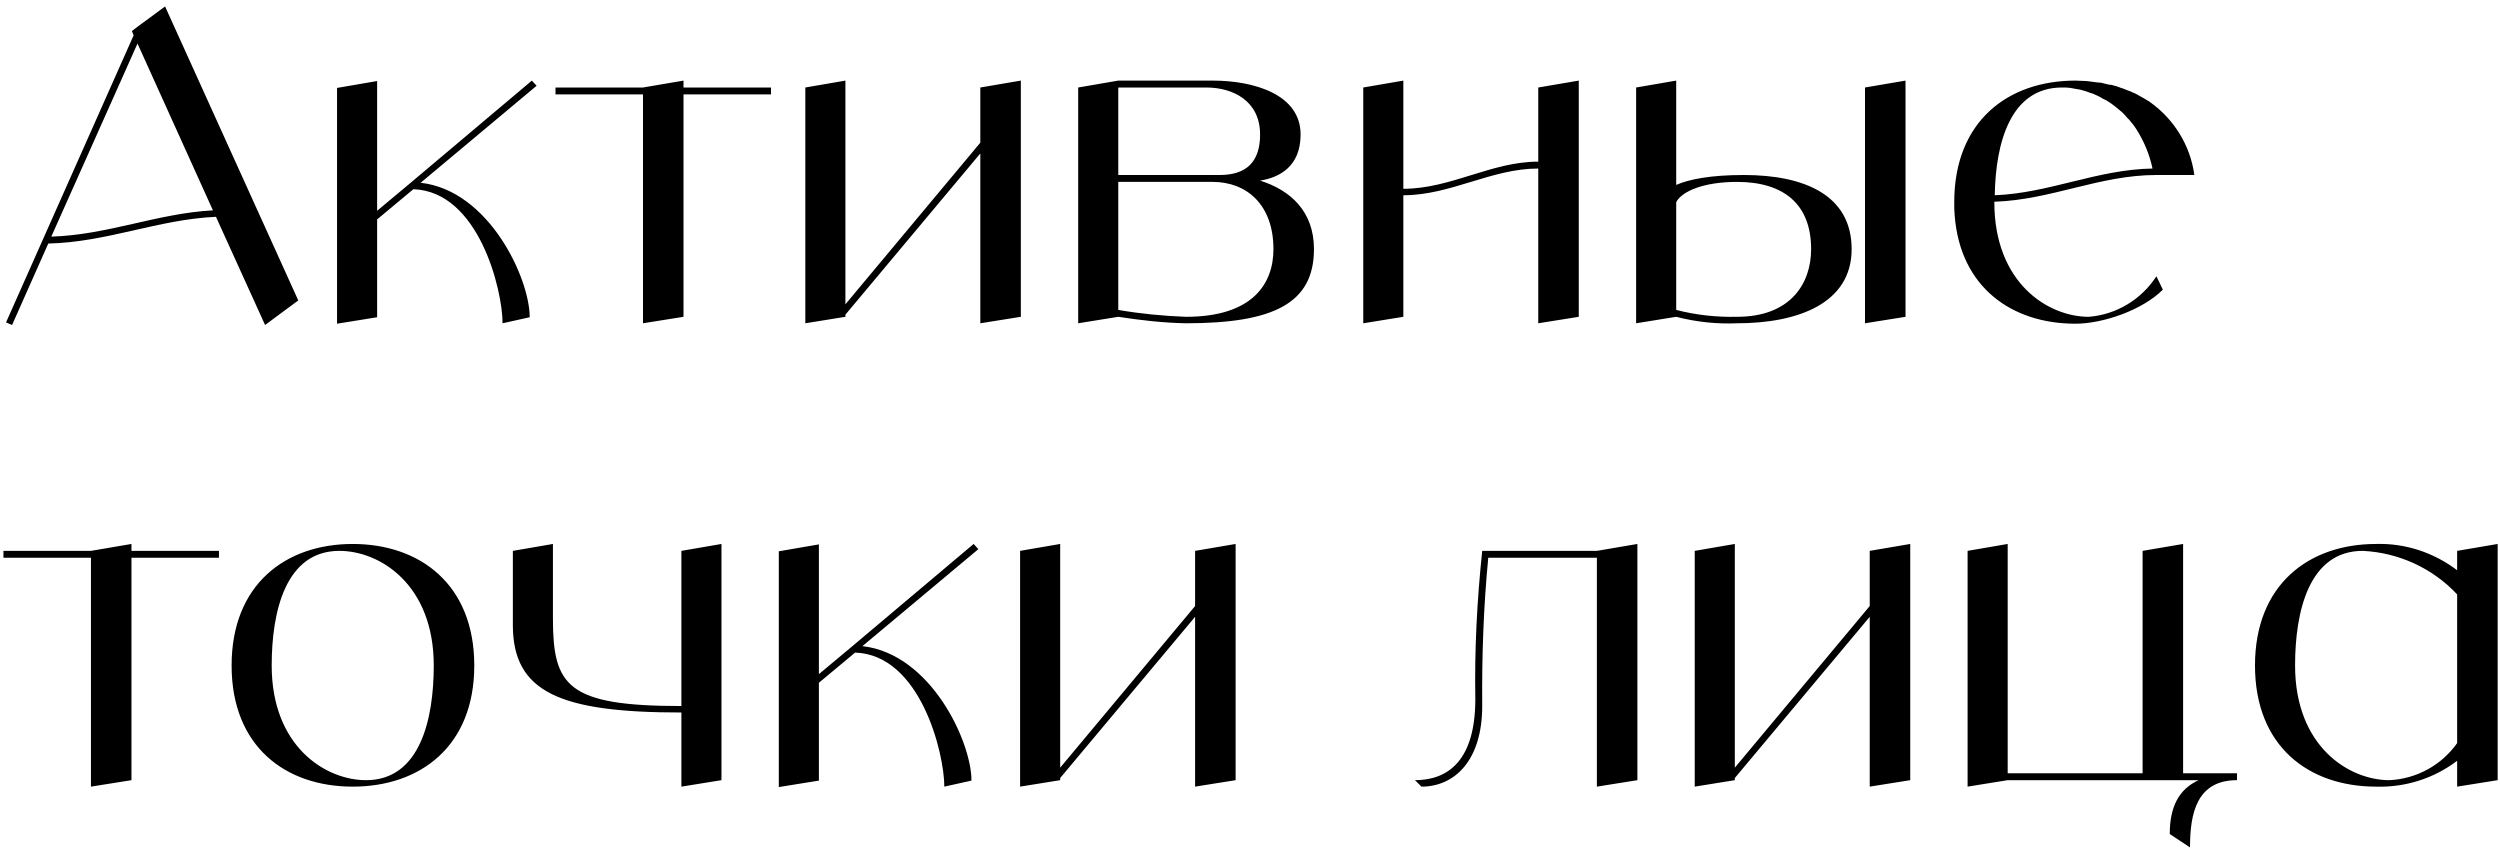 <?xml version="1.0" encoding="UTF-8"?> <svg xmlns="http://www.w3.org/2000/svg" width="232" height="79" viewBox="0 0 232 79" fill="none"><path d="M24.6 30.16L20.04 20.12C14.68 20.36 9.92 22.48 4.48 22.6L1.12 30.16L0.56 29.92L12.4 3.28L12.24 2.88L12.76 2.48L15.32 0.6L27.68 27.88L24.6 30.16ZM4.76 21.96C10 21.8 14.6 19.8 19.76 19.52L12.76 4.04L4.76 21.96ZM39.038 16.96C45.398 17.68 49.157 25.84 49.157 29.44L46.638 30C46.638 26.92 44.438 17.76 38.358 17.56L34.998 20.36V29.44L31.277 30.04V8.16L34.998 7.52V19.56L38.157 16.92L49.358 7.48L49.797 7.96L39.038 16.96ZM71.55 8.12V8.76H63.43V29.4L59.67 30V8.76H51.55V8.12H59.67L63.43 7.48V8.12H71.55ZM90.974 8.12L94.734 7.48V29.4L90.974 30V14.24L78.454 29.2V29.4L74.734 30V8.12L78.454 7.48V28.24L90.974 13.24V8.12ZM116.936 16.76C119.736 17.64 121.936 19.6 121.936 23.12C121.936 28.16 118.176 30 110.056 30C107.936 29.96 105.856 29.72 103.776 29.4L100.056 30V8.12L103.776 7.48H112.536C116.376 7.48 120.696 8.76 120.696 12.48C120.696 15.48 118.696 16.48 116.936 16.76ZM103.776 8.12V16.24H113.176C115.696 16.24 116.936 15 116.936 12.48C116.936 9.36 114.416 8.12 111.936 8.12H103.776ZM110.056 29.4C116.296 29.4 118.176 26.28 118.176 23.12C118.176 19 115.696 16.88 112.536 16.88H103.776V28.76C105.856 29.12 107.936 29.32 110.056 29.4ZM142.75 8.12L146.51 7.48V29.4L142.75 30V15.64C138.39 15.64 134.63 18.12 130.23 18.12V29.4L126.51 30V8.12L130.23 7.48V17.52C134.63 17.52 138.39 15 142.75 15V8.12ZM161.832 16.24C167.472 16.24 171.832 18.12 171.832 23.12C171.832 28.16 166.832 30 161.192 30C159.312 30.08 157.392 29.88 155.552 29.4L151.832 30V8.12L155.552 7.48V17.16C156.752 16.64 158.712 16.24 161.832 16.24ZM161.192 29.4C166.192 29.4 168.072 26.28 168.072 23.12C168.072 19 165.592 16.88 161.192 16.88C158.072 16.88 156.072 17.76 155.552 18.76V28.76C157.392 29.24 159.312 29.44 161.192 29.4ZM173.072 8.12L176.832 7.48V29.4L173.072 30V8.12ZM193.834 29.4C196.394 29.2 198.714 27.8 200.114 25.64L200.714 26.88C198.834 28.76 195.194 30.04 192.594 30.04C186.714 30.04 181.914 26.68 181.394 20C181.354 19.6 181.354 19.2 181.354 18.76C181.354 11.24 186.354 7.48 192.594 7.48C192.914 7.48 193.274 7.52 193.594 7.52C193.714 7.52 193.834 7.56 193.954 7.56C194.154 7.6 194.354 7.6 194.554 7.64C194.714 7.64 194.834 7.68 194.994 7.68C195.154 7.72 195.314 7.76 195.474 7.8C195.634 7.84 195.794 7.88 195.954 7.88C196.114 7.92 196.234 7.96 196.394 8C196.554 8.04 196.714 8.12 196.834 8.16C196.994 8.2 197.114 8.24 197.274 8.32C197.394 8.36 197.554 8.44 197.714 8.48C197.834 8.56 197.954 8.6 198.074 8.64C198.234 8.72 198.394 8.8 198.514 8.88C198.634 8.96 198.754 9 198.874 9.08C199.034 9.16 199.154 9.24 199.274 9.32C199.354 9.36 199.434 9.4 199.474 9.44C201.754 11.04 203.274 13.52 203.634 16.24H200.114C194.834 16.24 190.314 18.56 185.074 18.72V18.76C185.074 26.28 190.074 29.4 193.834 29.4ZM191.354 8.12C186.554 8.12 185.194 13.28 185.114 18.12C190.194 17.92 194.634 15.72 199.754 15.64C199.474 14.32 198.954 13.08 198.234 11.96C198.034 11.64 197.794 11.36 197.594 11.12C197.554 11.08 197.474 11 197.434 10.96C197.274 10.76 197.074 10.56 196.874 10.36C196.794 10.32 196.714 10.24 196.674 10.2C196.434 10 196.194 9.8 195.914 9.6C195.634 9.4 195.354 9.24 195.074 9.12C195.034 9.08 194.954 9.04 194.874 9C194.674 8.88 194.434 8.8 194.194 8.68C194.154 8.68 194.074 8.64 194.034 8.64C193.754 8.52 193.474 8.44 193.194 8.36C193.154 8.36 193.074 8.32 193.034 8.32C192.794 8.28 192.594 8.24 192.354 8.2C192.274 8.2 192.194 8.16 192.154 8.16C191.874 8.12 191.594 8.12 191.354 8.12ZM20.32 51.12V51.76H12.2V72.4L8.44 73V51.76H0.32V51.12H8.44L12.2 50.48V51.12H20.32ZM32.733 50.48C38.973 50.48 44.013 54.24 44.013 61.76C44.013 69.28 38.973 73 32.733 73C26.493 73 21.493 69.28 21.493 61.76C21.493 54.24 26.493 50.48 32.733 50.48ZM33.973 72.4C38.973 72.4 40.253 66.76 40.253 61.76C40.253 54.24 35.253 51.12 31.493 51.12C26.493 51.12 25.213 56.76 25.213 61.76C25.213 69.28 30.213 72.4 33.973 72.4ZM63.233 51.12L66.953 50.48V72.4L63.233 73V66.12C51.953 66.12 47.593 64.24 47.593 58V51.12L51.312 50.48V57.36C51.312 63.64 52.593 65.52 63.233 65.52V51.12ZM80.033 59.96C86.393 60.68 90.153 68.84 90.153 72.44L87.633 73C87.633 69.92 85.433 60.76 79.353 60.56L75.993 63.36V72.44L72.273 73.04V51.16L75.993 50.52V62.56L79.153 59.92L90.353 50.48L90.793 50.96L80.033 59.96ZM110.905 51.12L114.665 50.48V72.4L110.905 73V57.24L98.385 72.2V72.4L94.665 73V51.12L98.385 50.48V71.24L110.905 56.24V51.12ZM148.19 51.12L151.95 50.48V72.4L148.19 73V51.76H138.11C137.67 56.32 137.51 60.92 137.55 65.52C137.55 70.52 135.03 73 131.91 73L131.31 72.4C134.43 72.4 136.91 70.52 136.91 64.88C136.83 60.28 137.07 55.68 137.55 51.12H148.19ZM173.511 51.12L177.271 50.48V72.4L173.511 73V57.24L160.991 72.2V72.4L157.271 73V51.12L160.991 50.48V71.24L173.511 56.24V51.12ZM202.593 71.76H207.593V72.4C203.833 72.4 203.233 75.52 203.233 78.64L201.353 77.4C201.353 74.88 202.193 73.24 204.033 72.4H186.313L182.593 73V51.12L186.313 50.48V71.76H198.833V51.12L202.593 50.48V71.76ZM228.023 51.12L231.783 50.48V72.4L228.023 73V70.6C225.863 72.24 223.223 73.08 220.503 73C214.263 73 209.263 69.28 209.263 61.76C209.263 54.24 214.263 50.48 220.503 50.48C223.223 50.4 225.863 51.28 228.023 52.92V51.12ZM221.743 72.4C224.263 72.28 226.583 71 228.023 68.96V55.16C225.743 52.72 222.583 51.28 219.263 51.12C214.263 51.12 212.983 56.76 212.983 61.76C212.983 69.28 217.983 72.4 221.743 72.4Z" fill="black"></path></svg> 
